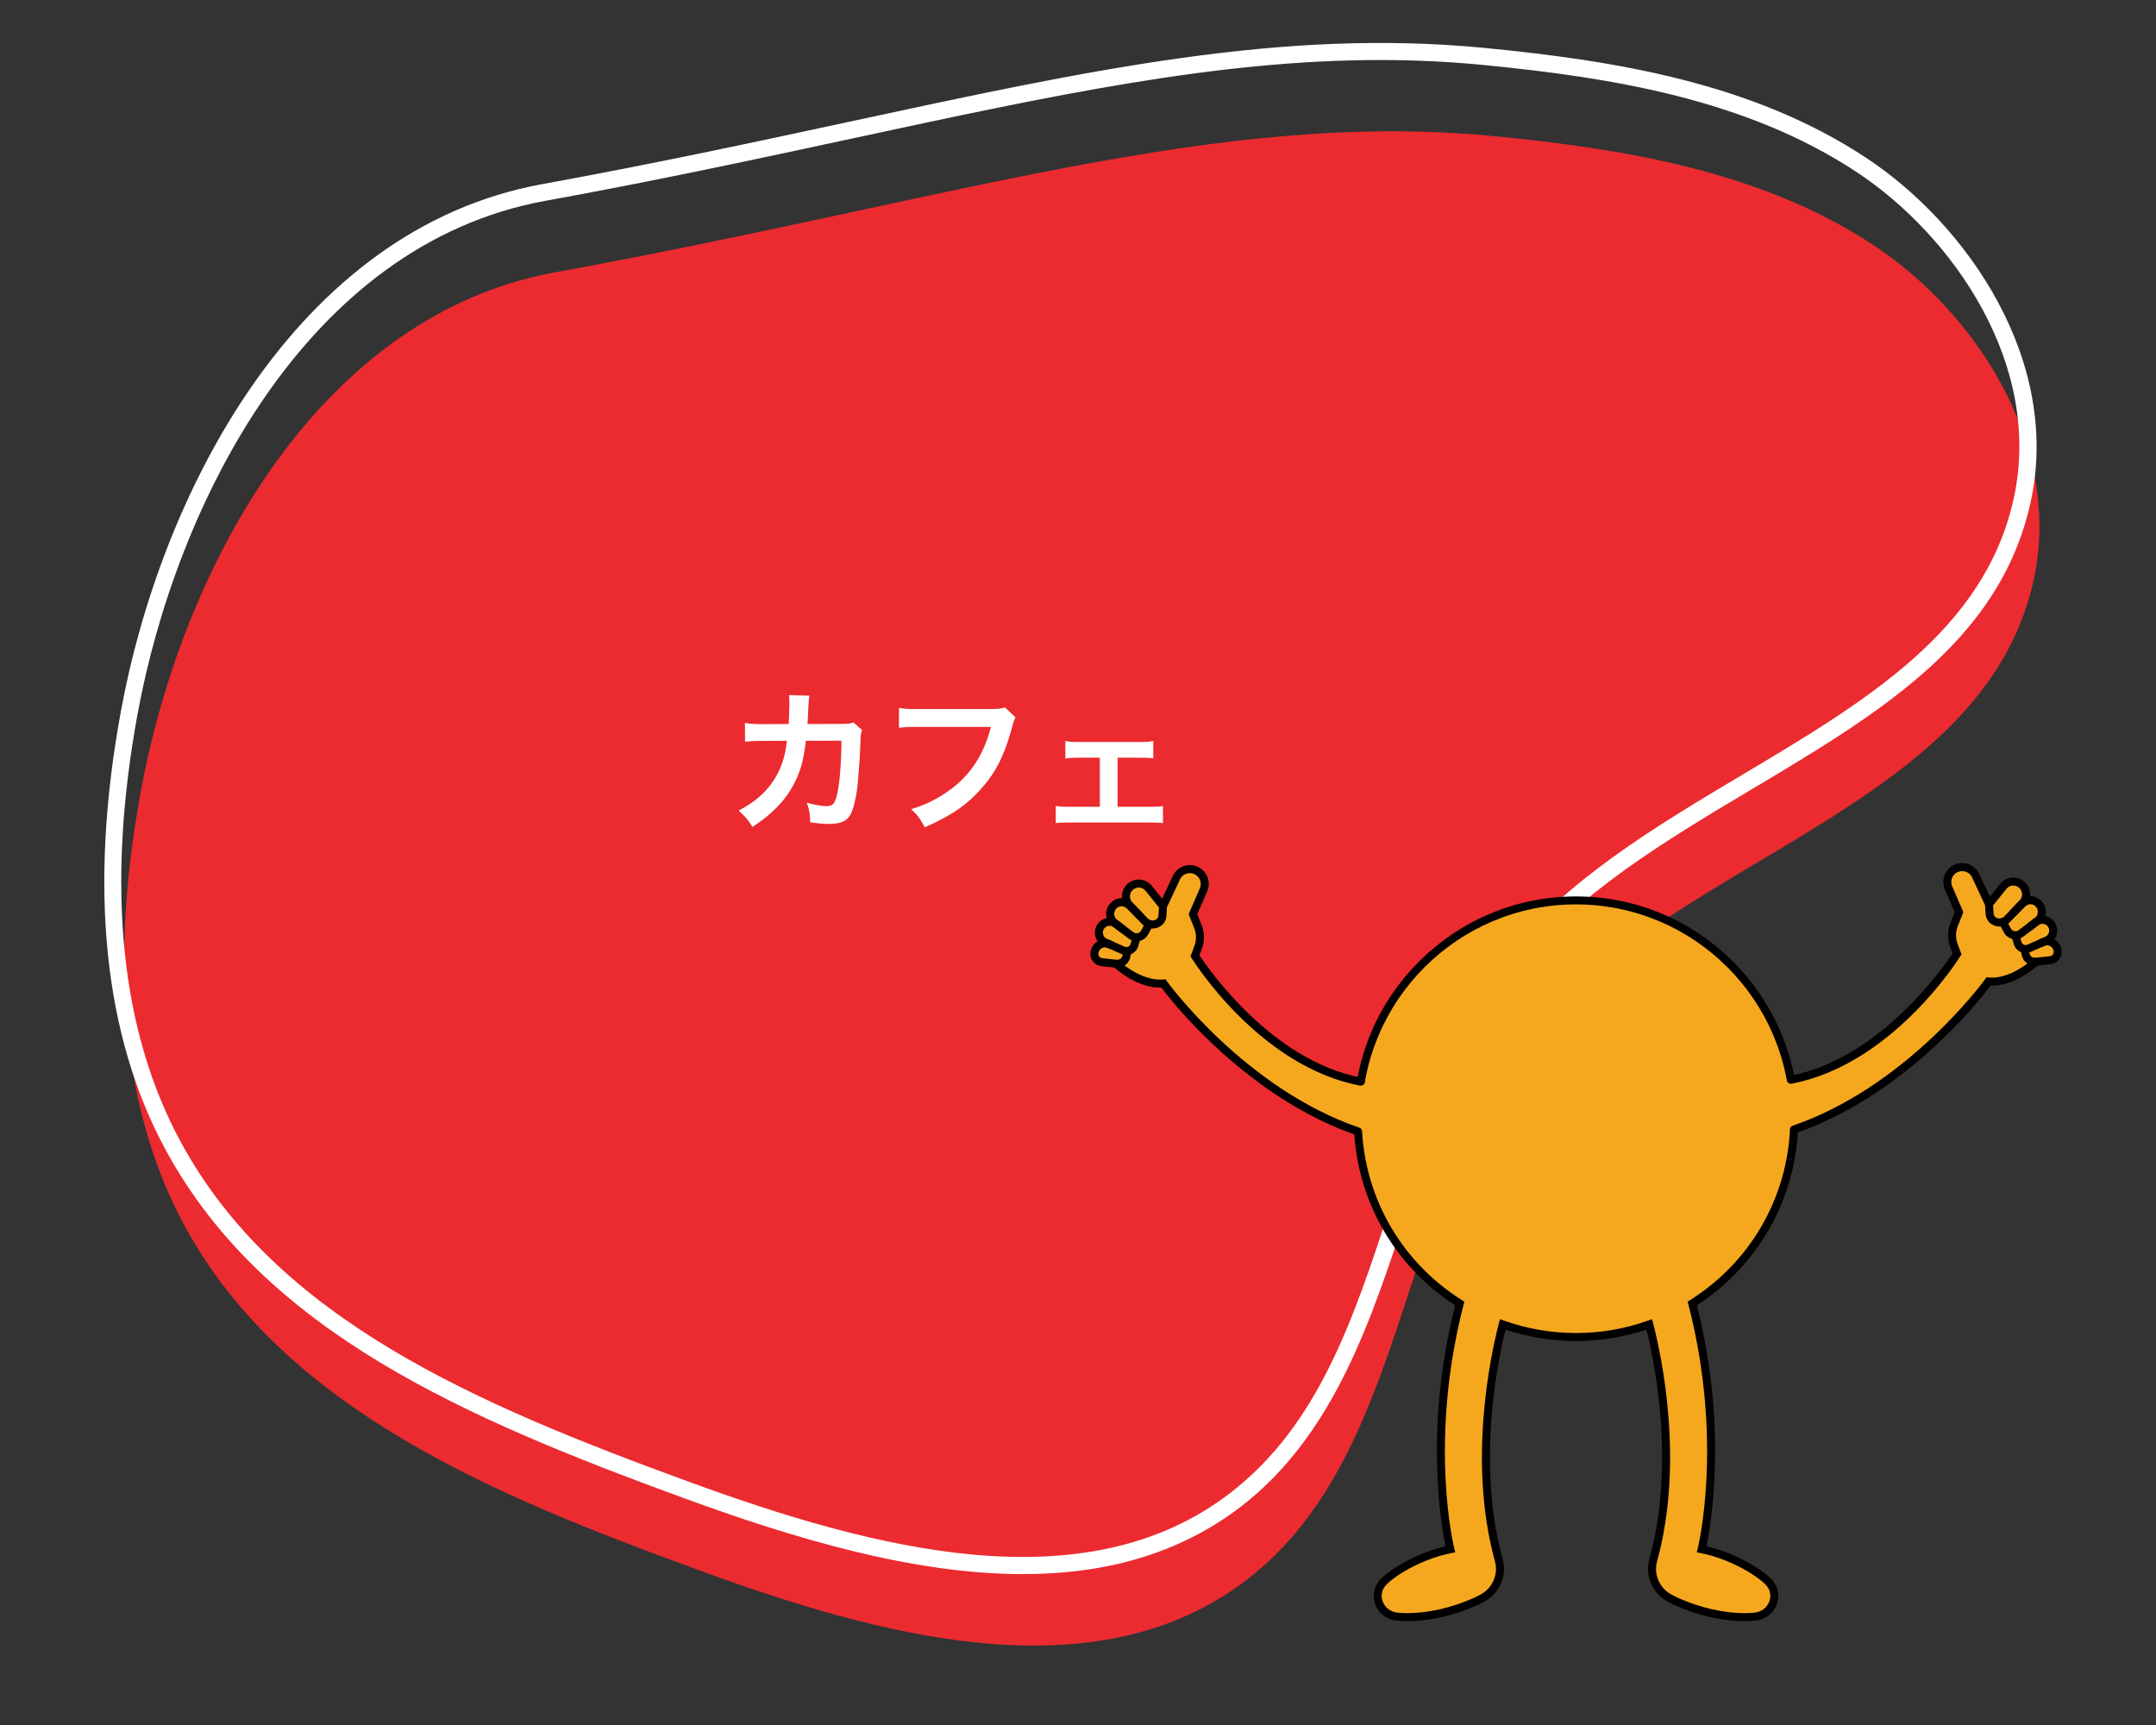<svg xmlns="http://www.w3.org/2000/svg" xmlns:xlink="http://www.w3.org/1999/xlink" width="375" zoomAndPan="magnify" viewBox="0 0 281.25 225" height="300" preserveAspectRatio="xMidYMid meet" version="1.0"><rect x="0" y="0" width="281.25" height="225" fill="#333333" stroke="none"/><defs><g/><clipPath id="bf3eaba40b"><path d="M 176 116 L 235 116 L 235 211.984 L 176 211.984 Z M 176 116 " clip-rule="nonzero"/></clipPath><clipPath id="d4690a95f0"><path d="M 233 112.5 L 265 112.5 L 265 142 L 233 142 Z M 233 112.5 " clip-rule="nonzero"/></clipPath><clipPath id="6023952e29"><path d="M 142.133 113 L 180 113 L 180 149 L 142.133 149 Z M 142.133 113 " clip-rule="nonzero"/></clipPath><clipPath id="7ba58a508b"><path d="M 146 112.5 L 179 112.5 L 179 142 L 146 142 Z M 146 112.5 " clip-rule="nonzero"/></clipPath><clipPath id="cc080eb950"><path d="M 142.133 119 L 149 119 L 149 125 L 142.133 125 Z M 142.133 119 " clip-rule="nonzero"/></clipPath><clipPath id="9098d0457a"><path d="M 142.133 122 L 148 122 L 148 127 L 142.133 127 Z M 142.133 122 " clip-rule="nonzero"/></clipPath></defs><path fill="#eb2b30" d="M 72.438 35.512 C 42.117 41.027 23.898 73.082 18.34 103.387 C 14.848 122.406 14.879 142.977 24.121 159.961 C 37.246 184.066 65.184 195.305 90.953 204.727 C 114.449 213.328 142.863 221.281 162.688 206.02 C 183.734 189.805 182.23 156.871 198.668 135.992 C 217.602 111.945 258.5 105.719 265.246 75.863 C 269.051 59.023 258.723 41.414 244.309 31.918 C 229.891 22.422 212.207 19.449 195.027 17.77 C 158.648 14.23 124.199 26.105 72.438 35.512 Z M 72.438 35.512 " fill-opacity="1" fill-rule="nonzero"/><path fill="#ffffff" d="M 133.441 205.32 C 119.07 205.32 103.539 200.652 89.094 195.363 C 60.949 185.062 34.613 173.844 21.668 150.094 C 13.527 135.129 11.535 115.84 15.77 92.773 C 20.91 64.73 38.402 29.895 70.758 24.012 C 85.289 21.367 98.219 18.586 110.719 15.895 C 142.344 9.074 167.324 3.695 193.645 6.25 C 210.75 7.914 228.613 10.801 243.43 20.578 C 256.672 29.316 269.023 47.164 264.848 65.711 C 260.789 83.707 245.094 93.07 228.48 102.969 C 217.305 109.629 205.742 116.523 198.059 126.285 C 190.969 135.293 187.195 146.809 183.555 157.941 C 178.844 172.328 173.969 187.188 161.887 196.508 C 153.578 202.883 143.816 205.32 133.441 205.32 Z M 180.047 7.828 C 158.691 7.828 137.188 12.465 111.164 18.066 C 98.652 20.758 85.707 23.551 71.145 26.195 C 39.906 31.871 22.961 65.832 17.938 93.176 C 13.809 115.719 15.711 134.504 23.617 149.023 C 36.176 172.105 62.105 183.133 89.84 193.266 C 114.168 202.168 141.586 209.301 160.504 194.723 C 172.051 185.82 176.598 171.941 181.414 157.227 C 185.113 145.902 188.949 134.207 196.289 124.891 C 204.227 114.801 215.969 107.801 227.32 101.039 C 243.504 91.391 258.797 82.266 262.648 65.207 C 266.602 47.699 254.801 30.758 242.184 22.434 C 227.766 12.926 210.215 10.102 193.406 8.465 C 188.934 8.035 184.504 7.828 180.047 7.828 Z M 180.047 7.828 " fill-opacity="1" fill-rule="nonzero"/><g fill="#ffffff" fill-opacity="1"><g transform="translate(94.863, 107.015)"><g><path d="M 16.469 -12.781 L 17.609 -11.781 C 17.523 -11.613 17.469 -11.438 17.438 -11.25 C 17.414 -11.062 17.398 -10.797 17.391 -10.453 C 17.367 -9.891 17.344 -9.289 17.312 -8.656 C 17.281 -8.02 17.238 -7.395 17.188 -6.781 C 17.145 -6.164 17.098 -5.598 17.047 -5.078 C 17.004 -4.566 16.957 -4.145 16.906 -3.812 C 16.727 -2.664 16.516 -1.781 16.266 -1.156 C 16.016 -0.539 15.656 -0.117 15.188 0.109 C 14.727 0.336 14.098 0.453 13.297 0.453 C 12.922 0.453 12.547 0.438 12.172 0.406 C 11.797 0.375 11.348 0.316 10.828 0.234 C 10.816 -0.191 10.797 -0.531 10.766 -0.781 C 10.734 -1.039 10.688 -1.285 10.625 -1.516 C 10.57 -1.742 10.488 -2.008 10.375 -2.312 C 11.5 -2.008 12.375 -1.859 13 -1.859 C 13.426 -1.859 13.738 -2.004 13.938 -2.297 C 14.133 -2.586 14.312 -3.164 14.469 -4.031 C 14.551 -4.488 14.625 -5.07 14.688 -5.781 C 14.758 -6.488 14.812 -7.242 14.844 -8.047 C 14.883 -8.859 14.906 -9.645 14.906 -10.406 L 10.266 -10.391 C 10.172 -9.566 10.055 -8.832 9.922 -8.188 C 9.797 -7.539 9.629 -6.938 9.422 -6.375 C 9.223 -5.82 8.973 -5.258 8.672 -4.688 C 7.578 -2.602 5.785 -0.758 3.297 0.844 C 3.066 0.477 2.867 0.188 2.703 -0.031 C 2.535 -0.25 2.359 -0.453 2.172 -0.641 C 1.992 -0.828 1.77 -1.039 1.5 -1.281 C 2.75 -1.938 3.789 -2.672 4.625 -3.484 C 5.457 -4.297 6.141 -5.234 6.672 -6.297 C 6.941 -6.848 7.156 -7.391 7.312 -7.922 C 7.477 -8.461 7.609 -9.078 7.703 -9.766 C 7.723 -9.91 7.738 -10.031 7.75 -10.125 C 7.77 -10.227 7.785 -10.316 7.797 -10.391 L 4.484 -10.375 C 4.086 -10.375 3.77 -10.367 3.531 -10.359 C 3.289 -10.348 3.086 -10.336 2.922 -10.328 C 2.754 -10.316 2.555 -10.297 2.328 -10.266 L 2.312 -12.719 C 2.656 -12.664 2.984 -12.625 3.297 -12.594 C 3.617 -12.57 4.031 -12.562 4.531 -12.562 L 8.016 -12.578 C 8.047 -12.961 8.066 -13.398 8.078 -13.891 C 8.098 -14.391 8.109 -14.785 8.109 -15.078 L 8.109 -15.578 C 8.109 -15.703 8.102 -15.816 8.094 -15.922 C 8.094 -16.035 8.082 -16.176 8.062 -16.344 L 10.719 -16.281 C 10.707 -16.156 10.695 -16.055 10.688 -15.984 C 10.676 -15.922 10.66 -15.816 10.641 -15.672 C 10.641 -15.617 10.633 -15.555 10.625 -15.484 C 10.625 -15.422 10.625 -15.359 10.625 -15.297 C 10.613 -15.16 10.602 -15.047 10.594 -14.953 C 10.594 -14.859 10.586 -14.734 10.578 -14.578 C 10.566 -14.43 10.555 -14.188 10.547 -13.844 C 10.535 -13.625 10.523 -13.438 10.516 -13.281 C 10.504 -13.133 10.488 -12.898 10.469 -12.578 L 14.891 -12.594 C 15.348 -12.594 15.66 -12.602 15.828 -12.625 C 16.004 -12.645 16.219 -12.695 16.469 -12.781 Z M 16.469 -12.781 "/></g></g></g><g fill="#ffffff" fill-opacity="1"><g transform="translate(114.802, 107.015)"><g><path d="M 16.312 -14.734 L 17.672 -13.438 C 17.578 -13.258 17.508 -13.117 17.469 -13.016 C 17.426 -12.91 17.379 -12.754 17.328 -12.547 C 16.992 -11.273 16.633 -10.145 16.25 -9.156 C 15.863 -8.164 15.426 -7.27 14.938 -6.469 C 14.445 -5.664 13.879 -4.906 13.234 -4.188 C 12.586 -3.457 11.906 -2.797 11.188 -2.203 C 10.469 -1.617 9.672 -1.078 8.797 -0.578 C 7.93 -0.078 6.941 0.41 5.828 0.891 C 5.641 0.535 5.473 0.238 5.328 0 C 5.18 -0.238 5.016 -0.469 4.828 -0.688 C 4.641 -0.906 4.383 -1.164 4.062 -1.469 C 4.945 -1.75 5.711 -2.039 6.359 -2.344 C 7.016 -2.645 7.707 -3.035 8.438 -3.516 C 9.988 -4.523 11.258 -5.742 12.25 -7.172 C 13.238 -8.598 13.977 -10.273 14.469 -12.203 L 4.984 -12.203 C 4.547 -12.203 4.18 -12.195 3.891 -12.188 C 3.609 -12.188 3.359 -12.176 3.141 -12.156 C 2.93 -12.145 2.707 -12.117 2.469 -12.078 L 2.469 -14.672 C 2.738 -14.629 2.977 -14.598 3.188 -14.578 C 3.406 -14.555 3.648 -14.539 3.922 -14.531 C 4.203 -14.531 4.57 -14.531 5.031 -14.531 L 14.172 -14.531 C 14.734 -14.531 15.148 -14.539 15.422 -14.562 C 15.703 -14.594 16 -14.648 16.312 -14.734 Z M 16.312 -14.734 "/></g></g></g><g fill="#ffffff" fill-opacity="1"><g transform="translate(134.741, 107.015)"><g><path d="M 11.047 -8.188 L 11.047 -1.781 L 15.109 -1.781 C 15.578 -1.781 15.93 -1.785 16.172 -1.797 C 16.422 -1.805 16.688 -1.836 16.969 -1.891 L 16.969 0.344 C 16.676 0.312 16.398 0.289 16.141 0.281 C 15.891 0.27 15.547 0.266 15.109 0.266 L 4.844 0.266 C 4.395 0.266 4.039 0.27 3.781 0.281 C 3.531 0.289 3.266 0.312 2.984 0.344 L 2.984 -1.891 C 3.266 -1.836 3.523 -1.805 3.766 -1.797 C 4.016 -1.785 4.367 -1.781 4.828 -1.781 L 8.734 -1.781 L 8.734 -8.188 L 6.062 -8.188 C 5.688 -8.188 5.375 -8.18 5.125 -8.172 C 4.875 -8.16 4.578 -8.129 4.234 -8.078 L 4.234 -10.375 C 4.492 -10.312 4.758 -10.27 5.031 -10.25 C 5.301 -10.238 5.641 -10.234 6.047 -10.234 L 13.875 -10.234 C 14.301 -10.234 14.645 -10.238 14.906 -10.25 C 15.164 -10.27 15.43 -10.312 15.703 -10.375 L 15.703 -8.109 C 15.441 -8.141 15.195 -8.16 14.969 -8.172 C 14.75 -8.18 14.391 -8.188 13.891 -8.188 Z M 11.047 -8.188 "/></g></g></g><path fill="#f5a81e" d="M 230.68 206.309 C 232.324 207.949 231.223 210.684 228.836 210.879 C 224.531 211.234 219.992 209.617 217.867 208.492 C 216.016 207.512 215.133 205.445 215.668 203.5 C 219.195 190.672 216.277 177.09 215.156 172.742 C 212.168 173.812 208.945 174.395 205.59 174.395 C 202.234 174.395 199.016 173.812 196.027 172.746 C 194.902 177.094 191.988 190.676 195.516 203.5 C 196.051 205.445 195.168 207.512 193.316 208.492 C 191.188 209.617 186.652 211.234 182.344 210.879 C 179.961 210.684 178.855 207.949 180.504 206.309 C 181.973 204.836 185.602 202.777 189.199 202.07 C 189.199 202.07 185.703 188.309 190.426 170.02 C 182.426 164.984 177.113 156.074 177.113 145.922 C 177.113 130.195 189.863 117.445 205.59 117.445 C 221.312 117.445 234.062 130.195 234.062 145.922 C 234.062 156.07 228.75 164.98 220.758 170.02 C 225.48 188.305 221.984 202.07 221.984 202.07 C 225.578 202.777 229.207 204.836 230.68 206.309 Z M 230.68 206.309 " fill-opacity="1" fill-rule="nonzero"/><g clip-path="url(#bf3eaba40b)"><path fill="#000000" d="M 227.594 211.453 C 223.488 211.453 219.48 209.938 217.621 208.953 C 215.566 207.867 214.555 205.57 215.164 203.363 C 218.539 191.094 215.906 177.949 214.789 173.422 C 211.832 174.414 208.742 174.918 205.59 174.918 C 202.441 174.918 199.352 174.418 196.395 173.426 C 195.277 177.953 192.645 191.102 196.016 203.367 C 196.625 205.57 195.617 207.871 193.559 208.953 C 191.508 210.039 186.832 211.777 182.301 211.402 C 180.953 211.293 179.84 210.461 179.391 209.238 C 178.969 208.082 179.25 206.82 180.133 205.941 C 181.656 204.418 185.16 202.469 188.574 201.676 C 188.004 198.984 185.766 186.305 189.828 170.262 C 181.531 164.891 176.594 155.82 176.594 145.922 C 176.594 129.934 189.602 116.926 205.59 116.926 C 221.578 116.926 234.582 129.934 234.582 145.922 C 234.582 155.816 229.645 164.883 221.355 170.258 C 225.418 186.301 223.172 198.984 222.609 201.676 C 226.02 202.465 229.523 204.418 231.051 205.941 C 231.93 206.824 232.215 208.086 231.793 209.238 C 231.344 210.461 230.23 211.293 228.883 211.402 C 228.453 211.434 228.023 211.453 227.594 211.453 Z M 215.516 172.062 L 215.656 172.613 C 216.684 176.59 219.762 190.582 216.168 203.641 C 215.691 205.371 216.488 207.176 218.105 208.027 C 220.059 209.062 224.504 210.715 228.789 210.359 C 229.73 210.285 230.5 209.715 230.809 208.875 C 231.094 208.098 230.906 207.273 230.309 206.676 C 228.812 205.184 225.254 203.242 221.879 202.582 L 221.34 202.477 L 221.477 201.941 C 221.508 201.805 224.883 188.078 220.25 170.145 L 220.152 169.777 L 220.477 169.574 C 228.652 164.422 233.539 155.578 233.539 145.918 C 233.539 130.504 221 117.965 205.586 117.965 C 190.172 117.965 177.633 130.504 177.633 145.918 C 177.633 155.582 182.516 164.426 190.703 169.578 L 191.023 169.781 L 190.93 170.148 C 186.297 188.082 189.668 201.801 189.703 201.941 L 189.836 202.477 L 189.297 202.582 C 185.922 203.242 182.359 205.184 180.871 206.676 C 180.27 207.273 180.082 208.098 180.371 208.875 C 180.676 209.715 181.449 210.281 182.387 210.359 C 186.676 210.711 191.117 209.062 193.07 208.027 C 194.691 207.176 195.488 205.371 195.012 203.641 C 191.422 190.586 194.496 176.594 195.523 172.617 L 195.664 172.062 L 196.203 172.258 C 199.207 173.328 202.367 173.871 205.59 173.871 C 208.816 173.871 211.973 173.328 214.98 172.254 Z M 215.516 172.062 " fill-opacity="1" fill-rule="nonzero"/></g><path fill="#f5a81e" d="M 231.465 141.953 L 233.062 140.836 L 233.285 141.242 L 239.605 138.773 L 248.047 132.855 L 255.301 124.422 L 254.777 121.02 L 255.559 118.977 L 254.023 115.043 L 255.309 113.098 L 257.117 113.098 L 259.465 117.938 L 261.754 115.238 L 263.812 115.102 L 264.305 116.973 L 265.91 117.871 L 266.281 119.98 L 267.836 120.34 L 267.41 122.781 L 268.426 124.121 L 267.836 125.453 L 265.039 125.453 L 262.902 127.516 L 259.426 127.766 L 250.047 138.141 L 243.738 142.699 L 232.086 147.922 Z M 231.465 141.953 " fill-opacity="1" fill-rule="nonzero"/><g clip-path="url(#d4690a95f0)"><path fill="#000000" d="M 233.617 141.359 C 233.371 141.359 233.152 141.188 233.105 140.938 C 233.051 140.656 233.238 140.383 233.52 140.328 C 245.258 138.09 253.539 126.105 254.719 124.355 L 254.391 123.469 C 254.023 122.477 254.035 121.387 254.43 120.406 L 254.996 118.984 L 253.711 116.016 C 253.18 114.793 253.707 113.387 254.918 112.816 C 255.512 112.535 256.18 112.504 256.801 112.723 C 257.418 112.949 257.914 113.398 258.195 113.996 L 259.582 116.961 L 260.922 115.289 C 261.668 114.363 262.996 114.195 263.949 114.906 C 264.453 115.285 264.77 115.859 264.82 116.484 C 264.867 117.113 264.648 117.73 264.211 118.184 L 262.195 120.27 C 261.543 120.949 260.508 121.047 259.738 120.504 C 259.32 120.207 259.059 119.742 259.027 119.23 L 258.953 118.07 L 257.25 114.438 C 257.09 114.094 256.805 113.832 256.445 113.707 C 256.09 113.578 255.703 113.598 255.359 113.758 C 254.664 114.086 254.359 114.898 254.664 115.605 L 256.121 118.973 L 255.395 120.793 C 255.098 121.535 255.09 122.359 255.367 123.109 L 255.879 124.484 L 255.738 124.703 C 255.371 125.281 246.77 138.867 233.715 141.352 C 233.68 141.359 233.648 141.359 233.617 141.359 Z M 259.996 118.105 L 260.062 119.16 C 260.078 119.355 260.176 119.535 260.336 119.648 C 260.684 119.895 261.152 119.848 261.445 119.543 L 263.457 117.457 C 263.688 117.223 263.805 116.895 263.777 116.566 C 263.754 116.238 263.586 115.938 263.324 115.738 C 262.824 115.363 262.129 115.453 261.738 115.938 Z M 259.996 118.105 " fill-opacity="1" fill-rule="nonzero"/></g><path fill="#000000" d="M 262.91 122.516 C 262.789 122.516 262.664 122.504 262.543 122.477 C 262.051 122.367 261.637 122.055 261.402 121.609 L 260.805 120.5 C 260.672 120.246 260.766 119.926 261.02 119.793 C 261.277 119.656 261.59 119.754 261.727 120.004 L 262.32 121.117 C 262.414 121.293 262.574 121.414 262.766 121.457 C 262.957 121.5 263.152 121.457 263.312 121.336 L 265.445 119.73 C 265.676 119.559 265.82 119.293 265.836 119.004 C 265.855 118.719 265.75 118.438 265.547 118.238 C 265.121 117.82 264.594 117.844 264.102 118.297 L 263.027 119.402 C 262.824 119.605 262.496 119.613 262.289 119.41 C 262.082 119.211 262.078 118.879 262.277 118.676 L 263.379 117.543 C 264.285 116.699 265.445 116.68 266.273 117.492 C 266.695 117.906 266.914 118.484 266.875 119.074 C 266.836 119.66 266.543 120.207 266.07 120.562 L 263.938 122.168 C 263.637 122.398 263.277 122.516 262.91 122.516 Z M 262.91 122.516 " fill-opacity="1" fill-rule="nonzero"/><path fill="#000000" d="M 264.234 124.312 C 264.004 124.312 263.777 124.262 263.566 124.168 C 263.152 123.973 262.84 123.613 262.711 123.172 L 262.406 122.148 C 262.324 121.871 262.48 121.582 262.758 121.5 C 263.035 121.418 263.324 121.574 263.406 121.852 L 263.711 122.879 C 263.754 123.031 263.863 123.156 264.008 123.219 C 264.156 123.285 264.316 123.289 264.461 123.223 L 266.789 122.191 C 267.027 122.086 267.199 121.891 267.277 121.645 C 267.355 121.398 267.324 121.141 267.188 120.918 C 267.051 120.699 266.836 120.555 266.586 120.508 C 266.332 120.465 266.082 120.527 265.879 120.688 L 265.211 121.219 C 264.984 121.398 264.656 121.359 264.477 121.137 C 264.297 120.91 264.336 120.586 264.562 120.406 L 265.23 119.871 C 265.664 119.527 266.219 119.387 266.766 119.484 C 267.309 119.582 267.785 119.902 268.074 120.375 C 268.363 120.852 268.434 121.426 268.27 121.957 C 268.105 122.488 267.719 122.922 267.211 123.148 L 264.883 124.18 C 264.672 124.266 264.453 124.312 264.234 124.312 Z M 264.234 124.312 " fill-opacity="1" fill-rule="nonzero"/><path fill="#000000" d="M 265.438 125.973 C 264.609 125.973 263.879 125.379 263.727 124.547 L 263.621 123.957 C 263.574 123.676 263.762 123.402 264.043 123.352 C 264.328 123.301 264.602 123.492 264.648 123.777 L 264.754 124.363 C 264.82 124.723 265.152 124.973 265.512 124.93 L 267.391 124.723 C 267.559 124.707 267.707 124.621 267.801 124.48 C 267.898 124.34 267.93 124.176 267.891 124.008 C 267.824 123.734 267.652 123.508 267.418 123.391 C 267.195 123.277 266.945 123.273 266.703 123.371 L 266.484 123.465 C 266.219 123.574 265.914 123.445 265.805 123.18 C 265.695 122.914 265.824 122.609 266.09 122.5 L 266.309 122.406 C 266.832 122.191 267.395 122.211 267.887 122.461 C 268.391 122.715 268.762 123.188 268.902 123.758 C 269.012 124.211 268.926 124.691 268.656 125.074 C 268.387 125.457 267.969 125.707 267.504 125.758 L 265.625 125.965 C 265.562 125.973 265.5 125.973 265.438 125.973 Z M 265.438 125.973 " fill-opacity="1" fill-rule="nonzero"/><path fill="#000000" d="M 234.023 147.84 C 233.805 147.84 233.602 147.703 233.531 147.488 C 233.438 147.219 233.582 146.922 233.855 146.828 C 248.773 141.723 258.867 127.863 258.953 127.73 L 259.125 127.469 L 259.438 127.5 C 262.355 127.758 265.18 125.098 265.211 125.074 C 265.418 124.875 265.75 124.883 265.945 125.09 C 266.145 125.301 266.137 125.629 265.93 125.828 C 265.805 125.949 262.922 128.664 259.656 128.555 C 258.34 130.441 248.301 142.988 234.195 147.816 C 234.137 147.828 234.078 147.84 234.023 147.84 Z M 234.023 147.84 " fill-opacity="1" fill-rule="nonzero"/><g clip-path="url(#6023952e29)"><path fill="#f5a81e" d="M 179.719 142.211 L 178.117 141.098 L 177.836 141.426 L 171.574 139.035 L 163.137 133.117 L 155.883 124.684 L 156.406 121.281 L 155.621 119.238 L 157.152 115.305 L 155.871 113.359 L 154.062 113.359 L 151.719 118.199 L 149.426 115.5 L 147.367 115.359 L 146.879 117.234 L 145.273 118.129 L 144.898 120.242 L 143.344 120.602 L 143.77 123.043 L 142.754 124.379 L 143.344 125.715 L 146.141 125.715 L 148.277 127.773 L 151.754 128.023 L 161.133 138.402 L 167.445 142.961 L 179.094 148.18 Z M 179.719 142.211 " fill-opacity="1" fill-rule="nonzero"/></g><g clip-path="url(#7ba58a508b)"><path fill="#000000" d="M 177.422 141.602 C 164.367 139.117 155.812 125.543 155.441 124.965 L 155.305 124.746 L 155.816 123.367 C 156.094 122.617 156.082 121.797 155.785 121.055 L 155.059 119.23 L 156.52 115.867 C 156.824 115.156 156.52 114.348 155.824 114.02 C 155.48 113.855 155.094 113.84 154.738 113.965 C 154.379 114.094 154.094 114.355 153.93 114.699 L 152.227 118.332 L 152.156 119.488 C 152.125 120.004 151.863 120.469 151.445 120.766 C 150.676 121.309 149.641 121.211 148.988 120.531 L 146.973 118.445 C 146.535 117.992 146.312 117.375 146.363 116.746 C 146.414 116.117 146.73 115.543 147.234 115.168 C 148.184 114.453 149.512 114.625 150.258 115.551 L 151.602 117.223 L 152.988 114.258 C 153.266 113.66 153.762 113.207 154.383 112.984 C 155.004 112.762 155.672 112.793 156.266 113.074 C 157.477 113.645 158.004 115.055 157.473 116.277 L 156.184 119.246 L 156.754 120.664 C 157.145 121.648 157.16 122.734 156.793 123.73 L 156.465 124.613 C 157.645 126.367 165.879 138.34 177.617 140.578 C 177.898 140.633 178.086 140.902 178.031 141.188 C 177.984 141.438 177.766 141.609 177.523 141.609 C 177.488 141.609 177.453 141.609 177.422 141.602 Z M 149.445 116.199 C 149.055 115.711 148.359 115.625 147.859 116 C 147.594 116.195 147.43 116.5 147.402 116.828 C 147.375 117.156 147.492 117.48 147.723 117.719 L 149.738 119.805 C 150.031 120.109 150.496 120.152 150.844 119.91 C 151.004 119.793 151.105 119.617 151.117 119.422 L 151.188 118.367 Z M 149.445 116.199 " fill-opacity="1" fill-rule="nonzero"/></g><path fill="#000000" d="M 148.27 122.777 C 148.395 122.777 148.52 122.766 148.641 122.734 C 149.129 122.629 149.543 122.312 149.781 121.871 L 150.375 120.758 C 150.512 120.508 150.414 120.188 150.16 120.051 C 149.906 119.918 149.59 120.012 149.457 120.266 L 148.863 121.379 C 148.77 121.555 148.609 121.672 148.418 121.719 C 148.223 121.762 148.027 121.719 147.867 121.598 L 145.734 119.988 C 145.508 119.816 145.363 119.551 145.344 119.266 C 145.328 118.98 145.434 118.699 145.637 118.496 C 146.062 118.082 146.586 118.105 147.082 118.559 L 148.156 119.66 C 148.355 119.867 148.688 119.871 148.895 119.672 C 149.098 119.473 149.105 119.141 148.902 118.934 L 147.805 117.801 C 146.898 116.961 145.734 116.938 144.906 117.754 C 144.484 118.168 144.266 118.746 144.305 119.332 C 144.344 119.922 144.637 120.469 145.109 120.82 L 147.242 122.43 C 147.539 122.66 147.902 122.777 148.27 122.777 Z M 148.27 122.777 " fill-opacity="1" fill-rule="nonzero"/><g clip-path="url(#cc080eb950)"><path fill="#000000" d="M 146.945 124.574 C 147.176 124.574 147.402 124.523 147.613 124.426 C 148.027 124.234 148.34 123.875 148.473 123.434 L 148.777 122.406 C 148.859 122.133 148.699 121.844 148.426 121.758 C 148.148 121.68 147.859 121.836 147.773 122.109 L 147.469 123.141 C 147.426 123.293 147.32 123.414 147.172 123.48 C 147.027 123.547 146.867 123.551 146.719 123.484 L 144.395 122.453 C 144.156 122.348 143.984 122.152 143.906 121.906 C 143.828 121.656 143.863 121.398 143.996 121.18 C 144.133 120.961 144.348 120.812 144.598 120.77 C 144.852 120.727 145.102 120.789 145.305 120.949 L 145.977 121.48 C 146.203 121.66 146.527 121.621 146.707 121.398 C 146.887 121.172 146.848 120.844 146.625 120.664 L 145.953 120.133 C 145.523 119.789 144.965 119.648 144.418 119.746 C 143.875 119.84 143.398 120.164 143.113 120.637 C 142.82 121.109 142.75 121.688 142.914 122.219 C 143.078 122.75 143.465 123.18 143.973 123.406 L 146.305 124.441 C 146.508 124.527 146.727 124.574 146.945 124.574 Z M 146.945 124.574 " fill-opacity="1" fill-rule="nonzero"/></g><g clip-path="url(#9098d0457a)"><path fill="#000000" d="M 145.746 126.234 C 146.574 126.234 147.305 125.637 147.453 124.809 L 147.559 124.219 C 147.609 123.934 147.422 123.664 147.137 123.613 C 146.852 123.562 146.582 123.754 146.531 124.035 L 146.43 124.625 C 146.363 124.98 146.031 125.23 145.672 125.191 L 143.793 124.984 C 143.621 124.965 143.477 124.879 143.379 124.738 C 143.285 124.602 143.254 124.434 143.293 124.27 C 143.359 123.996 143.531 123.77 143.766 123.652 C 143.984 123.539 144.238 123.535 144.477 123.633 L 144.695 123.723 C 144.961 123.832 145.266 123.707 145.375 123.438 C 145.484 123.172 145.359 122.867 145.094 122.758 L 144.871 122.668 C 144.348 122.453 143.789 122.469 143.293 122.719 C 142.793 122.977 142.422 123.445 142.281 124.02 C 142.168 124.473 142.258 124.949 142.527 125.336 C 142.793 125.719 143.215 125.969 143.676 126.02 L 145.555 126.223 C 145.621 126.23 145.684 126.234 145.746 126.234 Z M 145.746 126.234 " fill-opacity="1" fill-rule="nonzero"/></g><path fill="#000000" d="M 177.156 148.102 C 177.375 148.102 177.578 147.965 177.648 147.75 C 177.742 147.477 177.598 147.18 177.324 147.086 C 162.406 141.984 152.312 128.125 152.227 127.992 L 152.055 127.73 L 151.742 127.758 C 148.824 128.016 146 125.359 145.969 125.332 C 145.762 125.137 145.43 125.145 145.234 125.352 C 145.035 125.559 145.043 125.887 145.25 126.09 C 145.375 126.207 148.258 128.926 151.523 128.816 C 152.84 130.703 162.879 143.25 176.984 148.078 C 177.047 148.094 177.102 148.102 177.156 148.102 Z M 177.156 148.102 " fill-opacity="1" fill-rule="nonzero"/></svg>